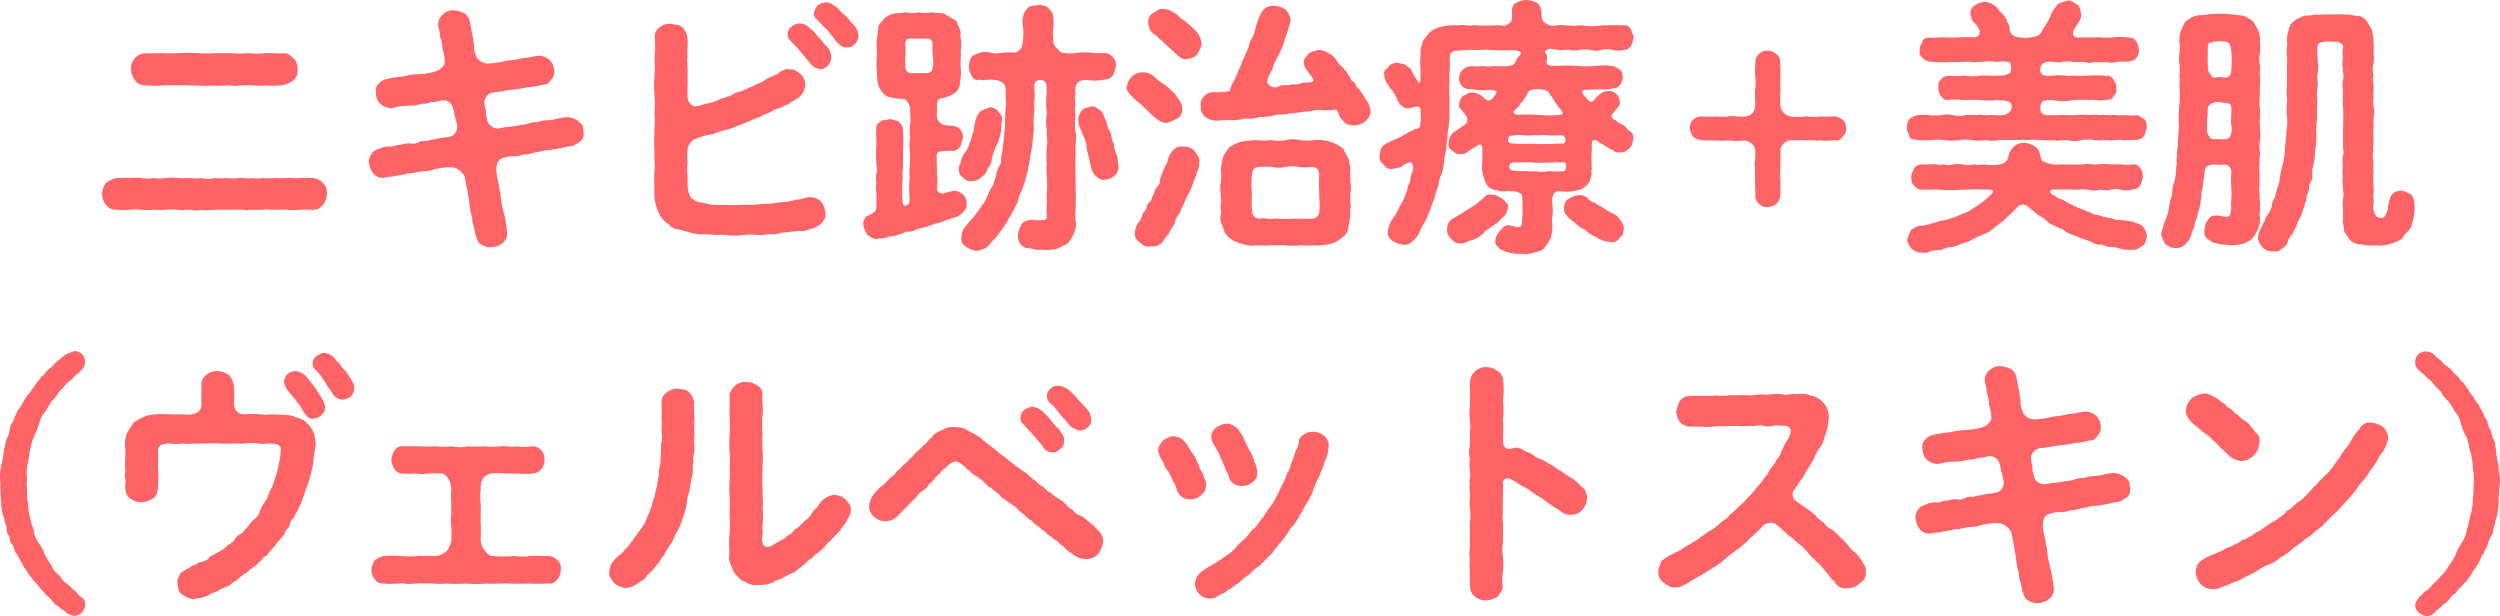 <svg xmlns="http://www.w3.org/2000/svg" width="224.819" height="55.412" viewBox="0 0 224.819 55.412">
  <path id="パス_25420" data-name="パス 25420" d="M-99.312-13.008a6.632,6.632,0,0,0,1.536.024c.576-.024,1.128-.024,1.536,0,.6-.048.912.048,1.536,0a8.155,8.155,0,0,0,1.536,0c.5.1,1.128-.048,1.536,0,.384.12,1.008-.072,1.536,0,.48-.048,1.056.1,1.536,0A8.559,8.559,0,0,0-87-13.008a2.474,2.474,0,0,0,.96-.432,1.083,1.083,0,0,0,.36-1.008,1.235,1.235,0,0,0-.36-.984c-.336-.312-.552-.48-.96-.432-.6.024-1.008-.048-1.56-.024a6.554,6.554,0,0,1-1.536,0,6.532,6.532,0,0,1-1.536,0c-.456,0-1.128.024-1.536,0a8.205,8.205,0,0,1-1.536,0,10.923,10.923,0,0,0-1.536,0c-.552,0-1.056.048-1.536,0-.624.024-1.056,0-1.536.024a1.3,1.3,0,0,0-.984.432,1.51,1.51,0,0,0-.36.984,1.881,1.881,0,0,0,.36,1.008A1.089,1.089,0,0,0-99.312-13.008ZM-83.04-3.24a1.19,1.19,0,0,0-.36-.984,1.371,1.371,0,0,0-.96-.432c-.48,0-.72-.024-1.128,0-.384.072-.7-.048-1.1,0a8.107,8.107,0,0,1-1.08,0,5.655,5.655,0,0,1-1.1,0,3.248,3.248,0,0,1-1.08,0c-.336.12-.7-.072-1.1,0a4.249,4.249,0,0,1-1.1,0,5.561,5.561,0,0,1-1.1,0,1.917,1.917,0,0,1-1.1,0,4.249,4.249,0,0,1-1.1,0,8.1,8.1,0,0,1-1.08,0,4.232,4.232,0,0,0-1.1,0,3.386,3.386,0,0,1-1.1,0,2.726,2.726,0,0,1-1.08,0,5.656,5.656,0,0,0-1.1,0c-.456-.048-.744.024-1.1,0a2.21,2.21,0,0,0-.984.432,1.823,1.823,0,0,0-.36.984,1.622,1.622,0,0,0,.36,1.008,1.1,1.1,0,0,0,.96.432,8.843,8.843,0,0,0,1.128,0,4.249,4.249,0,0,1,1.1,0,5.36,5.36,0,0,0,1.08,0,8.471,8.471,0,0,0,1.1,0,4.246,4.246,0,0,1,1.1,0c.36.1.6-.048,1.08,0a2.45,2.45,0,0,0,1.1,0,3.407,3.407,0,0,0,1.1,0c.288,0,.744-.024,1.1,0a8.471,8.471,0,0,1,1.1,0c.312-.048.648.072,1.1,0,.264.024.744,0,1.08,0,.264-.1.72.048,1.1,0a8.107,8.107,0,0,1,1.08,0,5.6,5.6,0,0,0,1.1,0,8.825,8.825,0,0,1,1.128,0,1.085,1.085,0,0,0,.96-.432A1.463,1.463,0,0,0-83.04-3.24Zm21.6-6.888a4.844,4.844,0,0,0-.912.144c-.36.1-.648.1-.888.144a1.985,1.985,0,0,0-.864.168,1.828,1.828,0,0,0-.888.144,4.815,4.815,0,0,1-.888.144,8.046,8.046,0,0,1-.864.144,2.7,2.7,0,0,0-.768.12,1,1,0,0,1-1.08-.648c-.048-.432-.192-.456-.12-.816a6.578,6.578,0,0,1-.168-.888.987.987,0,0,1,.84-.888c.624-.048,1.248-.216,1.68-.24a12.507,12.507,0,0,0,1.368-.216,7.047,7.047,0,0,0,1.392-.24c.336,0,.456-.072.72-.408.192-.288.312-.36.288-.792a1.416,1.416,0,0,0-.432-1.032,1.483,1.483,0,0,0-1.056-.36,13.954,13.954,0,0,1-1.392.216,6.76,6.76,0,0,1-1.368.216,7.952,7.952,0,0,1-1.656.264,1.177,1.177,0,0,1-1.1-.624,2.654,2.654,0,0,1-.216-1.128c-.048-.216-.072-.6-.168-.984-.048-.24-.144-.744-.192-1.008a1.188,1.188,0,0,0-.48-.768,2.412,2.412,0,0,0-.888-.264,1.271,1.271,0,0,0-1.08.384,1.1,1.1,0,0,0-.384,1.056,4.613,4.613,0,0,1,.168,1.008,2.361,2.361,0,0,1,.192,1.008,4.019,4.019,0,0,1,.216,1.128c.048.336-.36.768-.864.912a6.006,6.006,0,0,1-1.608.24,8.261,8.261,0,0,0-1.344.216,7.771,7.771,0,0,0-1.368.216,1.173,1.173,0,0,0-.744.408.835.835,0,0,0-.264.816,1.418,1.418,0,0,0,.408,1.032,1.545,1.545,0,0,0,1.032.36,6.266,6.266,0,0,1,1.368-.216,4.012,4.012,0,0,0,1.368-.192.978.978,0,0,0,.7-.12,3.88,3.88,0,0,0,.96-.144.894.894,0,0,1,1.056.552c.192.528.12.7.24.936.024.216.12.408.168.768a.964.964,0,0,1-.528.96c-.48.12-.912.12-1.08.168a8.593,8.593,0,0,1-.888.168c-.264.144-.552,0-.888.144a1.1,1.1,0,0,1-.888.144,3.094,3.094,0,0,0-.864.144c-.312-.048-.672.216-.888.144a1.812,1.812,0,0,0-.912.168c-.336.1-.672.288-.72.432a1.331,1.331,0,0,0-.288.792,1.917,1.917,0,0,0,.408,1.032,1.054,1.054,0,0,0,1.056.36c.24-.1.528-.024.912-.144.192-.024.6-.1.888-.144.192-.144.552-.048.864-.144a5.7,5.7,0,0,1,.888-.144,2.439,2.439,0,0,0,.888-.168A11.472,11.472,0,0,1-72.1-5.64c.192.072.48-.072.912.24a1.449,1.449,0,0,1,.576.7,10.624,10.624,0,0,0,.216,1.128,3.8,3.8,0,0,0,.144.84,6.681,6.681,0,0,0,.288,1.608,2.069,2.069,0,0,0,.144.816c.072.312.144.672.168.816.168.312.144.624.48.792a1.337,1.337,0,0,0,.888.264,1.589,1.589,0,0,0,1.08-.408A1.071,1.071,0,0,0-66.84.1a15.017,15.017,0,0,0-.288-1.656,7.552,7.552,0,0,1-.288-1.608c0-.264-.168-.48-.144-.864a5.893,5.893,0,0,1-.216-1.128c-.048-.336-.048-1.08.5-1.272a3.086,3.086,0,0,1,.984-.192,1.729,1.729,0,0,0,.888-.144,2.328,2.328,0,0,0,.864-.144c.24-.048.6-.12.888-.168.312-.144.648-.048.888-.144a8.593,8.593,0,0,0,.888-.144,4.4,4.4,0,0,1,.912-.168,3.333,3.333,0,0,0,.744-.432.831.831,0,0,0,.264-.792c-.024-.384-.048-.672-.336-.888A1.645,1.645,0,0,0-61.44-10.128ZM-35.232-17.4a1.468,1.468,0,0,0-.432-1.032c-.264-.216-.48-.6-.72-.792a4.6,4.6,0,0,1-.768-.768c-.336-.192-.624-.5-1.008-.456-.216.048-.552.072-.72.264a1.465,1.465,0,0,0-.336.672.581.581,0,0,0,.264.6,11.143,11.143,0,0,0,.912.936c.168.144.264.408.384.5.264.24.264.432.5.6.24.264.6.576.912.456.264.072.48-.1.7-.288A1.08,1.08,0,0,0-35.232-17.4Zm-3.552.12c-.216-.192-.36-.552-.768-.792a1.249,1.249,0,0,0-.984-.48,1.153,1.153,0,0,0-.72.288.876.876,0,0,0-.336.672.743.743,0,0,0,.288.624c.312.36.576.576.864.96.264.264.576.72.816.96a1.325,1.325,0,0,0,.936.6.886.886,0,0,0,.7-.312,1.179,1.179,0,0,0,.312-.7,1.514,1.514,0,0,0-.408-1.032C-38.328-16.7-38.544-17.064-38.784-17.28ZM-39.96-2.88c-.24.048-.624.216-.792.144a5.316,5.316,0,0,1-1.56.264,7.671,7.671,0,0,1-1.56.144,8.56,8.56,0,0,1-1.584.072,12.058,12.058,0,0,1-1.584.024c-.36-.024-.792.024-1.368-.024-.36-.048-.84-.192-1.32-.264-.36-.192-.576-.336-.648-.5a2.523,2.523,0,0,1-.216-.888c0-.384-.024-.792,0-1.032a2.977,2.977,0,0,1,0-1.032,7.865,7.865,0,0,1,0-1.32,1.182,1.182,0,0,1,.768-.912,7.045,7.045,0,0,1,1.416-.384c.24-.048.648-.24,1.08-.36a4.586,4.586,0,0,0,1.1-.36c.408-.12.72-.288,1.08-.408a6.941,6.941,0,0,1,1.056-.432c.36-.24.768-.312,1.176-.576.264-.192.744-.216.936-.384.12-.12.456-.1.6-.312.216-.144.456-.264.648-.384a1.589,1.589,0,0,0,.72-1.224,1.369,1.369,0,0,0-.432-.984c-.384-.288-.576-.456-1.008-.408-.24-.1-.528.048-.864.24-.264.264-.576.288-.864.48-.312.072-.552.36-.888.48-.36.1-.672.36-.912.408-.408.168-.6.288-.936.408-.408.024-.648.312-.936.384-.336.12-.768.24-.96.336a3.222,3.222,0,0,1-.96.312c-.216.048-.528.168-1.032.264-.336.072-.84-.336-.792-.936,0-.312-.024-.84,0-1.08s-.024-.48,0-.864c.048-.48-.1-1.032,0-1.632-.072-.552.072-1.152-.024-1.68a1.511,1.511,0,0,0-.456-.912c-.264-.264-.552-.192-1.008-.312a1.4,1.4,0,0,0-1.008.312.992.992,0,0,0-.456.912,8.594,8.594,0,0,1-.024,1.752,10.072,10.072,0,0,1,0,1.7,10.385,10.385,0,0,0,0,1.728,10.314,10.314,0,0,1,0,1.728c.072.672-.024,1.176,0,1.728a13.814,13.814,0,0,0,0,1.728c-.024.648.072,1.1,0,1.7a13.831,13.831,0,0,0,0,1.728,3.625,3.625,0,0,0,.12,1.248,3.407,3.407,0,0,0,.5,1.152,2.379,2.379,0,0,0,.7.648,1.208,1.208,0,0,0,.864.432c.312.072.7.192,1.056.288a4.141,4.141,0,0,0,1.176.144A6.855,6.855,0,0,1-47.976.48,3.265,3.265,0,0,1-46.9.5,6.806,6.806,0,0,0-45.7.48,4.741,4.741,0,0,1-44.52.456a3.8,3.8,0,0,0,1.2-.072,2.9,2.9,0,0,0,1.176-.12c.36-.024,1.08-.12,1.608-.168a1.318,1.318,0,0,0,.864-.144,1.542,1.542,0,0,0,.72-.264c.288-.168.5-.312.552-.48a.867.867,0,0,0,.192-.72,1.846,1.846,0,0,0-.432-1.08A1.423,1.423,0,0,0-39.96-2.88ZM-15.7-8.808a5,5,0,0,1,0-1.584,1.409,1.409,0,0,1,0-.84,2.444,2.444,0,0,1,0-1.1,1.08,1.08,0,0,1,.12-.816c.168-.288.672-.336.816-.336a4.818,4.818,0,0,0,1.68-.024.921.921,0,0,0,.744-.384,4.631,4.631,0,0,0,.264-.816,1.025,1.025,0,0,0-.264-.816,1.184,1.184,0,0,0-.744-.384,4.907,4.907,0,0,1-1.2-.024,6.416,6.416,0,0,0-1.176,0,3.438,3.438,0,0,1-1.416,0c-.216.048-.288-.264-.552-.408-.24-.312-.336-.552-.264-.768a3.087,3.087,0,0,1,0-1.152,4.738,4.738,0,0,0-.024-.888c.048-.288-.264-.576-.432-.816a1.718,1.718,0,0,0-.912-.264c-.336.1-.792.048-.912.264a1.294,1.294,0,0,0-.456.816,2.191,2.191,0,0,0,0,.888,6.144,6.144,0,0,1,0,1.152c-.024.888-.456,1.08-.7,1.176a9.9,9.9,0,0,0-1.2,0,1.7,1.7,0,0,1-.984,0,2.367,2.367,0,0,0-1.008,0c-.312.144-.648.216-.744.408-.168.168-.168.48-.24.816a1.486,1.486,0,0,0,.24.816.564.564,0,0,0,.744.384c.36.144.72-.072,1.344.024.6.1.984.264.984.96,0,.72.048,1.3,0,1.632a14.5,14.5,0,0,0-.048,1.776c-.144.36-.024.6-.1.888,0,.36-.168.7-.1.864-.024.216-.12.624-.168.888a1.026,1.026,0,0,1-.216.84,2.827,2.827,0,0,0-.24.864c-.192.336-.144.624-.312.816a5.823,5.823,0,0,0-.48.984,3.849,3.849,0,0,1-.552.912c-.168.288-.408.528-.624.864a9.117,9.117,0,0,0-.7.816A1.342,1.342,0,0,0-25.968.672a.8.8,0,0,0,.432.864,2.133,2.133,0,0,0,.912.36,1.84,1.84,0,0,0,1.152-.528A5.476,5.476,0,0,1-22.92.744c.216-.24.312-.432.5-.648a4.762,4.762,0,0,0,.456-.672c.216-.216.192-.5.432-.7.1-.264.336-.528.36-.744a2.347,2.347,0,0,0,.336-.744,1.821,1.821,0,0,1,.288-.744c.072-.192.144-.432.264-.768.1-.264.1-.432.216-.816.144-.312.024-.456.192-.792a12.486,12.486,0,0,1,.264-1.608c.048-.528.1-1.1.168-1.656a5.316,5.316,0,0,1,.048-1.608c-.12-.528.072-.84,0-1.728.024-.312-.1-.672.1-.816.144-.264.792-.216.84.024.216.12.1.7.168.888a6.822,6.822,0,0,0,0,1.872,4.7,4.7,0,0,0,0,1.536c-.048.48.1.936,0,1.536a8.138,8.138,0,0,0,0,1.536c-.072.408.024.936,0,1.536.072.576-.048,1.1,0,1.536.024.552-.072.936,0,1.512.024.432-.1.432-.432.456A4.167,4.167,0,0,1-19.8-.912c-.456.12-.672.24-.792.48a2.155,2.155,0,0,0-.288.888,1.079,1.079,0,0,0,.72,1.176A3.068,3.068,0,0,1-19.3,1.8a4.642,4.642,0,0,1,.864.024,6.12,6.12,0,0,0,1.056-.12,8.88,8.88,0,0,0,.96-.48,2.846,2.846,0,0,0,.576-.96A1.862,1.862,0,0,0-15.7-.84c-.1-.576.048-1.152,0-1.584.048-.456,0-1.1,0-1.584.024-.456-.048-1.128,0-1.608-.072-.48.024-1.1,0-1.584C-15.744-7.632-15.6-8.352-15.7-8.808Zm-9.816,6.48a.954.954,0,0,0-.312-.84,1.577,1.577,0,0,0-.792-.36c-.264.072-.432.12-1.008.264a.5.5,0,0,1-.552-.552,3.526,3.526,0,0,0,0-1.248c.048-.36-.048-.792,0-1.3-.024-.168-.072-.552.216-.672A6.537,6.537,0,0,1-26.88-7.1c.408.048.552-.1.816-.384.048-.24.144-.408.216-.744A.915.915,0,0,0-26.064-9c-.072-.144-.312-.312-.816-.36-.6-.024-.864-.1-.984-.24-.36-.288-.312-.624-.312-.984.024-.984-.048-1.248.6-1.272a3.236,3.236,0,0,0,.984-.432,1.037,1.037,0,0,0,.48-.912,5.516,5.516,0,0,0,.1-1.008,7.459,7.459,0,0,1,0-1.464c-.072-.384.1-1.08,0-1.464-.12-.24.048-.648-.1-.912-.192-.312-.192-.672-.432-.816-.336-.192-.648-.36-.984-.576-.288-.072-.888-.048-1.152-.12a2.55,2.55,0,0,1-1.128,0,2.15,2.15,0,0,1-1.1,0c-.384.048-.6.072-1.056.1a1.976,1.976,0,0,0-.96.48c-.24.288-.552.6-.528.84-.048.432-.072.6-.12.984-.072.552.024.984,0,1.488a7.432,7.432,0,0,0,0,1.464,5.5,5.5,0,0,0,.072.936,1.907,1.907,0,0,0,.408.888,1.212,1.212,0,0,0,.888.5,4.3,4.3,0,0,0,1.128.1,1.522,1.522,0,0,1,.5.84c-.024.672.072,1.008,0,1.464a4.019,4.019,0,0,0,0,1.2,3.308,3.308,0,0,0-.024,1.2,10,10,0,0,1,0,1.2,5.1,5.1,0,0,0-.024,1.2,10.694,10.694,0,0,0-.024,1.536c0,.312.072.72-.12.864-.24.1-.384.312-.5-.264-.048-.5-.024-1.1-.024-1.7.1-.216-.048-.888.072-1.3-.024-.5.024-1.2,0-1.728a8.786,8.786,0,0,0-.024-1.776c-.024-.36-.144-.432-.384-.7a4.859,4.859,0,0,0-.792-.216c-.264.1-.48.024-.816.216-.336.264-.408.312-.384.7-.048.648.048,1.272-.024,1.9a11.771,11.771,0,0,0,.1,1.848,2.219,2.219,0,0,0-.072,1.08,3.542,3.542,0,0,0,0,1.008,11.89,11.89,0,0,1-.024,1.32c-.072.384-.576.5-.912.72a.971.971,0,0,0-.24.72,2.557,2.557,0,0,0,.384.936c.336.168.456.408.96.312A2.854,2.854,0,0,0-32.5.624c.288-.072.72-.048.864-.216.36,0,.5-.264.936-.24.336.024.576-.216.936-.264.144-.1.384-.048.84-.24a6.8,6.8,0,0,1,1.1-.336,7.921,7.921,0,0,1,1.152-.408,1.439,1.439,0,0,0,.744-.408C-25.584-1.776-25.44-2.064-25.512-2.328ZM-28.56-14.544c-.048.312-.192.408-.5.456-.384-.024-1.08.024-1.464,0-.264,0-.432-.192-.5-.48.048-.24-.048-.72,0-1.08a5.6,5.6,0,0,0,0-1.1c.072-.408.216-.432.5-.456a14.389,14.389,0,0,0,1.44,0c.432.024.456.168.528.456a5.656,5.656,0,0,0,0,1.1A2.837,2.837,0,0,1-28.56-14.544Zm16.632,7.992a3.052,3.052,0,0,1-.336-1.2c-.24-.312-.168-.888-.408-1.2-.216-.336-.216-.768-.336-.936-.144-.24-.192-.672-.48-.84-.312-.216-.456-.408-.84-.36-.24.1-.624.12-.792.336A1.387,1.387,0,0,0-15.432-9.6c0,.312.288.7.384,1.08a2.5,2.5,0,0,1,.336,1.152,12.072,12.072,0,0,0,.288,1.176,3.3,3.3,0,0,0,.336,1.128c.216.264.624.672,1.008.552a1.356,1.356,0,0,0,.84-.312,1.118,1.118,0,0,0,.408-.792A4.732,4.732,0,0,1-11.928-6.552Zm-14.064.36c-.072.288-.288.6-.192.744a.709.709,0,0,0,.36.744c.288.312.48.384.768.312a1.118,1.118,0,0,0,.864-.336,1.114,1.114,0,0,0,.552-.744,1.483,1.483,0,0,0,.408-.936,5.47,5.47,0,0,1,.48-1.3,5.065,5.065,0,0,0,.36-1.272,5.373,5.373,0,0,1,.1-1.032c-.048-.384-.264-.408-.408-.72-.312-.192-.6-.36-.792-.264-.192.12-.528.192-.744.312a1.819,1.819,0,0,0-.5,1.1c-.12.192-.048.6-.216.888-.144.384-.1.672-.288.864,0,.288-.288.672-.336.816A1.392,1.392,0,0,0-25.992-6.192Zm36.6-5.232a4.176,4.176,0,0,1-.408-.648,4.858,4.858,0,0,1-.408-.6c-.24-.072-.24-.336-.432-.6a.65.65,0,0,1-.408-.528c-.216-.072-.216-.48-.456-.552-.072-.24-.456-.408-.552-.648-.168-.168-.408-.648-.744-.792a2.021,2.021,0,0,0-1.008-.384,2.575,2.575,0,0,0-.912.312c-.216.264-.552.576-.432.84-.048.336.264.672.552,1.1.24.288.408.552.144.624-.36.144-.864,0-1.056.144-.288.168-.672.024-.936.12-.384.1-.6-.048-.936.12a.8.8,0,0,1-.936-.1c-.432-.384.264-1.2.336-1.512.168-.672.744-1.44.816-1.824.216-.384.24-.768.456-1.272a12.706,12.706,0,0,0,.36-1.248,1.848,1.848,0,0,0-.48-.936,1.875,1.875,0,0,0-1.008-.336,1.314,1.314,0,0,0-.96.336,3.311,3.311,0,0,0-.48.936,5.442,5.442,0,0,0-.264.816,2.583,2.583,0,0,1-.288.816,1.936,1.936,0,0,0-.312.816c-.12.288-.264.552-.336.792a3.832,3.832,0,0,0-.336.816,5.238,5.238,0,0,0-.36.792,6.2,6.2,0,0,1-.384.792,2.687,2.687,0,0,0-.264.744,4.821,4.821,0,0,1-1.536.1A1.08,1.08,0,0,0-4.152-12a.92.92,0,0,0-.288.864,1.119,1.119,0,0,0,.36.96,1.83,1.83,0,0,0,.936.36c.384.024.96-.1,1.368-.048a4.451,4.451,0,0,0,1.32-.144,2.993,2.993,0,0,0,1.32-.144,4.844,4.844,0,0,0,1.32-.144c.312-.12.96-.024,1.344-.168A12.53,12.53,0,0,0,4.9-10.632c.408.072.816-.192,1.392-.144a4.908,4.908,0,0,0,1.44-.048c.264.312.24.744.6.96.12.36.624.456,1.008.48a1.528,1.528,0,0,0,1.008-.384,1.136,1.136,0,0,0,.48-.936A6.775,6.775,0,0,0,10.608-11.424Zm-19.776-7.2a1.23,1.23,0,0,0,.7,1.128,3.557,3.557,0,0,0,.624.576c.168.216.5.456.888.84.36.288.744.84,1.272.72a1.353,1.353,0,0,0,.912-.408,3.123,3.123,0,0,0,.408-.912,1.959,1.959,0,0,0-.576-1.248,7.573,7.573,0,0,0-1.032-.912c-.336-.168-.48-.456-.816-.648a1.724,1.724,0,0,0-1.008-.36c-.336-.1-.624.192-.936.36A.874.874,0,0,0-9.168-18.624Zm-.24,7.728a8.4,8.4,0,0,0,.936.888,1.773,1.773,0,0,0,.96.408,8.666,8.666,0,0,0,.96-.408.945.945,0,0,0,.432-.912c0-.552-.336-.768-.624-1.272-.1-.144-.408-.336-.552-.528a5.4,5.4,0,0,0-.5-.408,3.846,3.846,0,0,1-.864-.672A1.549,1.549,0,0,0-9.7-14.16a1.36,1.36,0,0,0-.936.384,1.514,1.514,0,0,0-.456.888c-.12.36.264.672.72,1.152C-10.008-11.424-9.648-11.136-9.408-10.9ZM9-4.32c.048-.312-.048-.744,0-.96.1-.384-.144-.648-.12-1.032-.168-.312-.336-.6-.48-.936A3.132,3.132,0,0,0,7.176-7.92a3.661,3.661,0,0,0-1.392-.144,4.687,4.687,0,0,1-1.3,0,2.925,2.925,0,0,0-1.3,0,3.354,3.354,0,0,1-1.3,0,5.8,5.8,0,0,1-1.3,0,10.368,10.368,0,0,0-1.3.12,3.16,3.16,0,0,0-1.176.552,4.014,4.014,0,0,0-.6.984c0,.336-.168.7-.144,1.128a4.279,4.279,0,0,1,0,.96,1.95,1.95,0,0,0,0,.984c-.072.216.072.648,0,.96-.072.432.072.768,0,.984A1.35,1.35,0,0,0-2.5-.36c.144.336.144.672.48.936a2.357,2.357,0,0,0,1.224.672A2.909,2.909,0,0,0,.6,1.392a7.716,7.716,0,0,0,1.3,0c.432.024.768-.024,1.3,0a4.644,4.644,0,0,0,1.3,0,7.716,7.716,0,0,0,1.3,0,4.024,4.024,0,0,0,1.3-.12c.5-.024.72-.264,1.176-.576a1.361,1.361,0,0,0,.576-.96c0-.24.144-.816.168-1.128-.12-.216.1-.7,0-.96a4.49,4.49,0,0,1,0-.984A2.262,2.262,0,0,0,9-4.32ZM-6.048-7.464a.756.756,0,0,0-.768.216A1.558,1.558,0,0,0-7.3-6.6c-.12.216-.12.6-.288.768a7.958,7.958,0,0,0-.528,1.344c0,.36-.1.408-.288.672a1.433,1.433,0,0,0-.288.672c-.216.264-.144.5-.336.648-.216.12-.264.384-.336.648-.216.288-.36.456-.36.624-.144.288-.144.456-.384.624a2.423,2.423,0,0,0-.264.84.854.854,0,0,0,.456.888.942.942,0,0,0,.984.36A1.139,1.139,0,0,0-7.872,1.08a5.889,5.889,0,0,1,.528-.7,6.354,6.354,0,0,1,.552-.936,1.976,1.976,0,0,1,.456-.96,5.238,5.238,0,0,1,.36-.792,6.165,6.165,0,0,1,.36-.792,5.314,5.314,0,0,0,.48-1.1,10.664,10.664,0,0,0,.408-1.152c.192-.384.1-.528.168-.84.024-.264-.264-.648-.48-.936A1.165,1.165,0,0,0-6.048-7.464ZM6.216-1.7a.668.668,0,0,1-.7.7c-.408.024-.7,0-1.152,0-.408-.024-.888.048-1.176,0-.408.072-.768-.048-1.176,0-.384.072-.672-.1-1.152,0-.432,0-.624-.264-.7-.672a12.7,12.7,0,0,1,0-1.656,6.372,6.372,0,0,1,0-1.656c.072-.552.264-.648.72-.672a8.843,8.843,0,0,1,1.128,0,2.417,2.417,0,0,0,1.176,0,3.222,3.222,0,0,1,1.176,0,3.549,3.549,0,0,0,1.128,0c.576.024.648.24.72.672a12.685,12.685,0,0,0,0,1.656C6.192-2.712,6.288-2.28,6.216-1.7ZM34.128-8.856c-.264-.216-.408-.5-.648-.6a1.626,1.626,0,0,1-.6-.384c-.408-.144-.528-.408-.168-.744.168-.288.576-.528.528-.888a1.052,1.052,0,0,0-.384-.792.808.808,0,0,0-.768-.192c-.336-.024-.72.312-1.1.7-.312.456-.528.216-1.032-.408-.1-.144-.144-.264-.048-.336.1-.1.336-.12.792-.1a7.324,7.324,0,0,1,1.032-.024,3.039,3.039,0,0,0,.936-.12c.48.024.744-.384.84-.936-.048-.336,0-.432-.24-.7a2.191,2.191,0,0,0-.648-.336,5.944,5.944,0,0,0-1.608-.024,6.779,6.779,0,0,1-1.56,0,15.235,15.235,0,0,0-1.824,0c-.888.024-1.08-.144-.96-.5.192-.7-.456-.624.024-.936.168-.192.6-.048,1.008,0,.264.12.528-.072.96,0a2.669,2.669,0,0,0,.984,0,2.711,2.711,0,0,1,.984,0,1.627,1.627,0,0,0,.96,0,1.715,1.715,0,0,1,.984,0,2.047,2.047,0,0,0,1.008,0,.837.837,0,0,0,.672-.36,7.182,7.182,0,0,0,.24-.768c0-.168-.192-.432-.24-.72-.216-.264-.312-.408-.672-.36-.672-.048-1.224,0-1.9,0a5.945,5.945,0,0,1-1.848,0c-.384-.024-.7.12-.984,0-.288.048-.792-.072-1.3,0a1.192,1.192,0,0,1-1.08-.264c-.288-.192-.264-.5-.288-.864-.024-.48-.192-.816-.432-.912a2.067,2.067,0,0,0-.888-.24,1.681,1.681,0,0,0-.888.24c-.336.072-.456.456-.432.912.024.336.024.792-.192.912-.264.168-.48.336-.7.216-.7-.024-1.2.048-1.512,0-.432.072-.792-.048-1.2,0-.408.072-.72-.1-1.224,0a4.746,4.746,0,0,0-1.392.1,2.439,2.439,0,0,0-1.248.6c-.264.36-.6.672-.6.984a2.23,2.23,0,0,0-.144,1.128c-.12.408.048,1.3-.024,1.8a1.245,1.245,0,0,1-.024.456c-.024.1-.072.12-.12.1a.336.336,0,0,1-.1-.168,4.327,4.327,0,0,1-.5-.816c-.072-.264-.264-.384-.528-.576s-.384-.12-.744-.24a.99.99,0,0,0-.816.312c-.24.288-.528.408-.408.792-.024.336.12.576.5,1.152a3.055,3.055,0,0,1,.7,1.176c.264.408.528.744,1.152.648.576-.216.96-.192.888.192a4.367,4.367,0,0,1-.048,1.488c-.144.192-.384.144-.552.264-.12.1-.456.144-.648.36-.288.1-.6.336-.744.384a5.682,5.682,0,0,0-.864.408,1.092,1.092,0,0,0-.792,1.128.732.732,0,0,0,.36.84.727.727,0,0,0,.84.384c.12-.024.5-.1.672-.144a2.263,2.263,0,0,1,.792-.432c.12-.048.216.024.264.168a1.016,1.016,0,0,1,.048.6,1.968,1.968,0,0,0-.24.864c.024.168-.24.408-.24.72a5.9,5.9,0,0,1-.552,1.344,5.415,5.415,0,0,0-.336.624,2.887,2.887,0,0,1-.384.648,2.745,2.745,0,0,0-.5,1.2.858.858,0,0,0,.408.888,2.264,2.264,0,0,0,.912.336.847.847,0,0,0,.84-.264,1.947,1.947,0,0,0,.648-.768,7.1,7.1,0,0,1,.576-1.1c.12-.312.312-.7.48-1.152a7.541,7.541,0,0,1,.336-.912,3.88,3.88,0,0,1,.336-1.056,2.854,2.854,0,0,1,.288-1.08,5.526,5.526,0,0,0,.24-1.128,3.958,3.958,0,0,1,.192-1.1,5.948,5.948,0,0,1,.12-1.1c-.048-.432.12-.84.1-1.128a5.837,5.837,0,0,0,.048-1.128c.048-.288-.024-.816.024-1.1a11.267,11.267,0,0,1,0-1.8c-.072-.48.1-1.3,0-1.776.024-.144.024-.528.12-.624.288-.336.7-.144.96-.264a9.882,9.882,0,0,1,1.464,0,7.706,7.706,0,0,1,1.488,0c.48.024,1.056,0,1.56,0,.912.024,1.008.24.528.672-.216.312-.168.744-.984.768-.672.024-1.08-.024-1.32,0-.456.1-.576-.048-1.008,0-.456.072-.7-.048-1.056.024a1.081,1.081,0,0,0-.888,1.032.9.9,0,0,0,1.08.984,4.373,4.373,0,0,0,1.44.1c.48-.024.72.024.816.12.048.072.024.192-.1.336-.432.6-.624.624-1.056.216a1.525,1.525,0,0,0-1.1-.456c-.192,0-.5.24-.744.312a1.27,1.27,0,0,0-.336.744c-.1.312.216.48.5.888.264.36.288.6.144.84a11.3,11.3,0,0,1-.984.7,1.191,1.191,0,0,0-.6,1.008.623.623,0,0,0,.312.744c.288.192.36.36.744.288a.671.671,0,0,0,.624-.168c.12-.1.384-.24.864-.576.24-.12.5-.24.48.48A15.007,15.007,0,0,1,20.832-5.5a4.45,4.45,0,0,0,.432,1.44,1.157,1.157,0,0,0,.936.5c.408.216.768.024,1.344.1a1.338,1.338,0,0,1,.768.192c.192.144.168.552.168,1.128a8.8,8.8,0,0,1-.072,1.68c-.1.36-.456.216-1.1.048-.552.024-.6.288-.84.48-.192.312-.336.408-.384.72-.12.432,0,.624.24.744.072.24.288.24.576.408a3.961,3.961,0,0,0,1.56.216,2.152,2.152,0,0,0,1.08-.12c.264-.072.744-.1.96-.48a3.127,3.127,0,0,0,.552-.888,3.65,3.65,0,0,0,.12-1.056,2.32,2.32,0,0,1,0-.816,4.24,4.24,0,0,0,0-1.1,1.477,1.477,0,0,1,.12-.936c.288-.336.576-.192.744-.216a3.059,3.059,0,0,0,1.248-.072,1.309,1.309,0,0,0,.888-.432.944.944,0,0,0,.432-.72c.192-.312,0-.48.12-.816a11.048,11.048,0,0,1,0-1.8c-.072-.96.216-.816.552-.672.12.168.312.192.648.432.24.144.336.192.744.408a.637.637,0,0,0,.6.168,1.038,1.038,0,0,0,.84-.384c.216-.192.264-.384.336-.864A.594.594,0,0,0,34.128-8.856ZM23.76-10.728c.144-.168.456-.36.576-.672.264-.216.24-.312.48-.624.144-.312.24-.528.552-.576a2.17,2.17,0,0,1,1.32.1c.168.048.168.264.432.528a6.361,6.361,0,0,0,.72,1.056c.312.36.408.624-.192.6a12.232,12.232,0,0,1-1.9-.024,12.331,12.331,0,0,0-1.632,0C23.76-10.344,23.568-10.536,23.76-10.728Zm-.384,2.28A4.938,4.938,0,0,1,24.72-8.5c.264.048.456-.024,1.056,0a7.7,7.7,0,0,1,1.056,0,8.4,8.4,0,0,0,1.128,0,.375.375,0,0,1,.384.36c.024.192-.048.384-.216.384-.7,0-1.9.1-2.448.024-.48-.024-1.176.048-2.04-.024C23.064-7.752,23.112-8.28,23.376-8.448Zm4.8,3.168a6.071,6.071,0,0,1-1.344,0,2.165,2.165,0,0,1-1.032.024c-.288,0-.744,0-1.08-.024A5.7,5.7,0,0,1,23.5-5.352a.432.432,0,0,1-.216-.384c.024-.192.216-.36.648-.312a14.938,14.938,0,0,1,1.848.024c.912,0,1.512-.048,2.376-.048.192-.024.264.192.264.384S28.32-5.3,28.176-5.28ZM22.8-1.176a1.621,1.621,0,0,0,.384-.816c.048-.312-.24-.576-.48-.768-.168-.12-.672-.456-.864-.36a.678.678,0,0,0-.816.216,5.984,5.984,0,0,1-.552.456c-.12.192-.432.288-.6.432s-.432.24-.672.432c-.36.216-.528.312-.792.48a1.074,1.074,0,0,0-.7,1.08A.991.991,0,0,0,18.1.84a.961.961,0,0,0,.864.384c.24.024.456-.12.912-.288A2.265,2.265,0,0,0,21,.264c.24-.288.648-.432,1.056-.792C22.368-.648,22.416-.912,22.8-1.176Zm8.88-.84c-.288-.192-.552-.216-.648-.408a1.059,1.059,0,0,1-.72-.48c-.312-.12-.456-.288-.84-.192a1.527,1.527,0,0,0-.84.336c-.216.024-.336.336-.432.72.048.264,0,.552.24.72.12.264.528.48.816.744A2.724,2.724,0,0,0,30.12,0a3.076,3.076,0,0,0,1.032.672,2.166,2.166,0,0,0,1.176.408A.726.726,0,0,0,33.216.7c.312-.144.36-.552.384-.912a2.123,2.123,0,0,0-.72-1.1A11.279,11.279,0,0,1,31.68-2.016ZM53.592-9.144a1.128,1.128,0,0,0-.288-.744c-.168-.072-.432-.312-.72-.312a11.189,11.189,0,0,1-1.272,0,4.317,4.317,0,0,1-1.248,0,6.172,6.172,0,0,1-1.512,0,1.125,1.125,0,0,1-.864-.888,10.524,10.524,0,0,1,0-1.512,10.378,10.378,0,0,1,0-1.224c0-.432-.024-.888-.024-1.272a.854.854,0,0,0-.36-.72,1.159,1.159,0,0,0-.768-.288.944.944,0,0,0-.768.288.9.9,0,0,0-.336.72,11.355,11.355,0,0,0-.024,1.272,4.162,4.162,0,0,1,0,1.224c-.048.48.024.84,0,1.512a.933.933,0,0,1-.864.888c-.672.072-1.056-.072-1.512,0a5.215,5.215,0,0,1-1.224,0,7.431,7.431,0,0,1-1.272,0,1.236,1.236,0,0,0-.72.312,1.117,1.117,0,0,0-.288.744,1.39,1.39,0,0,0,.288.744c.216.264.5.24.72.336a7.6,7.6,0,0,0,1.272.024,6.948,6.948,0,0,0,1.224,0,5.132,5.132,0,0,0,1.368,0c.408,0,1.032.408,1.008.888.072.768-.12,1.152,0,1.536a11.189,11.189,0,0,0,0,1.272c-.024.48.024.816.024,1.3a.846.846,0,0,0,.336.72,1.028,1.028,0,0,0,.768.288,1.383,1.383,0,0,0,.768-.288,1.153,1.153,0,0,0,.36-.72c.024-.336,0-.912.024-1.3a7.467,7.467,0,0,1,0-1.272c-.024-.456.024-.744,0-1.536-.048-.456.576-.912.864-.888.744-.024,1.2-.024,1.512,0,.528-.048.72.048,1.248,0a4.6,4.6,0,0,0,1.272-.024c.336.048.456,0,.72-.336C53.5-8.664,53.616-8.736,53.592-9.144ZM80.4-9.96c-.24-.1-.5-.384-.7-.336a5.32,5.32,0,0,1-1.1-.024c-.48.1-.624-.048-1.08,0s-.7-.072-1.08,0a5.36,5.36,0,0,0-1.08,0,4.068,4.068,0,0,0-1.08,0c-.384.024-.648,0-1.08,0-.36-.024-.816.048-1.3,0a.833.833,0,0,1-.768-.216,1.07,1.07,0,0,1,.072-.96c.216-.216.672-.144.984-.168a4.418,4.418,0,0,0,1.8,0,9.912,9.912,0,0,1,1.464,0c.48-.1.912.12,1.488-.024.264,0,.624-.024.7-.336a.774.774,0,0,0,.24-.744c.072-.264-.192-.6-.24-.744-.192-.216-.312-.384-.7-.336a10.591,10.591,0,0,0-1.488-.024,9.815,9.815,0,0,1-1.464,0c-.48.1-.936-.1-1.8,0-.384.072-.96.024-1.056-.192a.674.674,0,0,1,.456-1.008c.5-.144,1.056.1,1.416-.024a2.367,2.367,0,0,1,1.008,0c.312.024.6,0,.984,0a1.5,1.5,0,0,0,.984,0,3.37,3.37,0,0,0,.984,0,1.715,1.715,0,0,0,.984,0,7.5,7.5,0,0,1,1.032-.024c.312-.1.528-.072.7-.336a.958.958,0,0,0,.24-.744,2.054,2.054,0,0,0-.24-.744.741.741,0,0,0-.7-.336,4.392,4.392,0,0,0-1.392-.024,6.234,6.234,0,0,1-1.344-.024c-.408.072-1.344,0-1.872.048-.384-.072-.528-.384-.168-.936s.624-.888.5-1.3c-.072-.288-.1-.624-.408-.792-.336-.192-.528-.384-.84-.288a6.73,6.73,0,0,0-.768.264,3.084,3.084,0,0,0-.624.864,5.5,5.5,0,0,1-.576,1.128c-.312.408-.336.72-.648.864a3.089,3.089,0,0,1-1.656.168c-.624-.024-.912-.456-.888-.768.024-.288-.24-.552-.288-.864a4.268,4.268,0,0,0-.552-.672c-.216-.192-.264-.456-.6-.6a1.449,1.449,0,0,0-.816-.288,1.7,1.7,0,0,0-.864.312.813.813,0,0,0-.408.792,1.871,1.871,0,0,0,.264.7c.24.168.288.312.5.624a.513.513,0,0,1-.336.768,14.138,14.138,0,0,0-1.44,0,11.592,11.592,0,0,1-1.3,0c-.36-.024-.936.048-1.32.024-.216-.024-.624.048-.672.336-.12.312-.264.408-.24.744a.67.67,0,0,0,.24.744,1.044,1.044,0,0,0,.672.336,9.706,9.706,0,0,0,1.872.024c.6.072,1.3-.048,1.848,0,.216.1.576-.048.984,0a3.754,3.754,0,0,1,1.272,0c.624-.072,1.224-.072,1.248.168a1.276,1.276,0,0,1,0,.792,1.4,1.4,0,0,1-.936.264c-.84.048-1.32-.024-1.752,0a3.5,3.5,0,0,1-1.416,0,7.4,7.4,0,0,1-1.464.024.835.835,0,0,0-.672.336c-.264.24-.24.432-.24.744a1.11,1.11,0,0,0,.24.744c.216.264.264.36.672.336a7.639,7.639,0,0,1,1.464.024,13.823,13.823,0,0,1,1.416,0,7.2,7.2,0,0,0,1.44,0c.792.048,1.392-.024,1.368.7a.873.873,0,0,1-.768.648c-.624.072-.936-.048-1.3,0-.36.072-.624-.1-1.08,0a7.753,7.753,0,0,0-1.056,0,2.041,2.041,0,0,1-1.08,0,2.715,2.715,0,0,0-1.08,0,3.117,3.117,0,0,1-1.056,0,4.229,4.229,0,0,0-1.1.024,1.564,1.564,0,0,0-.672.336,1.347,1.347,0,0,0-.24.768c0,.36.168.5.24.744.024.336.36.288.672.36a5.791,5.791,0,0,0,1.272.024,4.17,4.17,0,0,1,1.224,0,4.183,4.183,0,0,0,1.224,0,3.459,3.459,0,0,1,1.224,0,4.112,4.112,0,0,0,1.224,0,3.488,3.488,0,0,0,1.224,0,10.816,10.816,0,0,1,1.248,0,10.357,10.357,0,0,1,1.224,0,5.165,5.165,0,0,1,1.224,0,10.8,10.8,0,0,0,1.248,0c.288.12.816-.048,1.224,0a2.345,2.345,0,0,0,1.224,0,3.492,3.492,0,0,1,1.224,0c.456.072.816-.048,1.224,0,.432.072.768-.072,1.224,0,.36.048.888-.048,1.272-.024a.912.912,0,0,0,.7-.36,6.911,6.911,0,0,0,.24-.744A1.168,1.168,0,0,0,80.4-9.96ZM79.416-.72a11.074,11.074,0,0,0-1.2-.168c-.288.072-.648-.144-.888-.168a4.375,4.375,0,0,1-.888-.216c-.384-.1-.624-.072-.888-.288a8.671,8.671,0,0,1-.84-.336,2.941,2.941,0,0,1-.84-.384c-.264-.024-.624-.336-.816-.432a1.274,1.274,0,0,1-.672-.336c-.432-.168-.456-.312-.432-.456.024-.168.408-.1,1.2-.12a11.926,11.926,0,0,1,1.272.024,3.218,3.218,0,0,1,.96,0,1.716,1.716,0,0,0,.984,0c.432,0,.576.12.984,0a1.61,1.61,0,0,1,.96,0,2.066,2.066,0,0,0,1.008-.024.883.883,0,0,0,.72-.36,6.091,6.091,0,0,0,.24-.768c-.048-.216,0-.552-.24-.768a.674.674,0,0,0-.72-.36,2.727,2.727,0,0,1-1.1-.024,5.176,5.176,0,0,1-1.056,0,4.032,4.032,0,0,0-.96.024c-.264.072-.84-.1-1.2-.024a3.283,3.283,0,0,1-.96.024c-.288.024-.744,0-1.2,0a2.626,2.626,0,0,1-1.488-.264c-.216-.024-.264-.336-.336-.624a.982.982,0,0,0-.456-.72,1.72,1.72,0,0,0-.96-.336,1.221,1.221,0,0,0-.96.384,1.566,1.566,0,0,0-.48.96.93.93,0,0,1-.768.6,3.935,3.935,0,0,1-1.176.024c-.384-.048-.744.072-.96,0-.312-.072-.672.1-.888.024A4.376,4.376,0,0,0,63.312-5.9a1.623,1.623,0,0,1-.96,0c-.336.12-.72-.024-.96,0-.264.024-.672.024-.984.024a.854.854,0,0,0-.72.36c-.072.264-.264.528-.24.768.024.288,0,.576.264.768.12.192.456.432.7.36.552.048,1.152-.048,1.7.024a12.672,12.672,0,0,0,1.656,0c.648,0,1.344-.072,2.088-.024.576-.024.864,0,.912.12.048.072,0,.168-.12.312a9.776,9.776,0,0,1-1.44,1.152c-.288.1-.528.408-.888.5s-.7.336-.96.384c-.432.144-.648.216-.984.312-.432,0-.7.216-1.008.24a3.766,3.766,0,0,1-1.224.24A2.411,2.411,0,0,0,59.4.048a5.274,5.274,0,0,0-.288.768c-.1.24.12.528.288.816a1.535,1.535,0,0,0,.72.408c.288-.048.624.12.912-.048a2.632,2.632,0,0,1,.864-.168c.336.024.576-.216,1.032-.264a2.218,2.218,0,0,0,1.032-.312A3.309,3.309,0,0,0,64.968.864c.24-.144.648-.312.96-.456a2.572,2.572,0,0,0,1.008-.624c.336-.264.7-.5.912-.7a2.616,2.616,0,0,1,.456-.432c.192-.168.528-.552.672-.672a.633.633,0,0,1,.912-.1c.36.264.648.528.936.768a4.446,4.446,0,0,1,.816.552c.144.264.6.36.864.528.24.144.576.168.744.384a2.662,2.662,0,0,0,.792.36c.24.1.6.264.792.336a5.654,5.654,0,0,1,.816.288,1.387,1.387,0,0,0,.84.24c.312-.024.48.24.84.192a3.346,3.346,0,0,1,.84.144,2.214,2.214,0,0,0,.888.12,1.315,1.315,0,0,0,1.08-.288c.36-.168.408-.432.5-.984a1.548,1.548,0,0,0-.384-.84C80.04-.528,79.776-.528,79.416-.72Zm11.376-.456c-.072-.24.072-.552,0-.984.1-.312-.072-.528,0-.96a1.9,1.9,0,0,1,0-.984,3.326,3.326,0,0,1,0-.984,1.937,1.937,0,0,1,0-.984c-.12-.216.1-.7,0-.984a4.279,4.279,0,0,1,0-.96,2.257,2.257,0,0,0,0-.984c.048-.336-.048-.768,0-.984a6.732,6.732,0,0,0,0-.984,3.38,3.38,0,0,1,0-.984c-.024-.264.024-.7,0-.984a3.379,3.379,0,0,0,0-.984c-.024-.36.048-.648,0-.96a2.233,2.233,0,0,1,0-.984,3.352,3.352,0,0,0,0-.984,2.086,2.086,0,0,0-.1-.96c-.144-.312-.288-.576-.456-.864a2.386,2.386,0,0,0-1.032-.6c-.432-.024-.7-.1-1.176-.12a10.666,10.666,0,0,0-1.752,0,6.112,6.112,0,0,1-1.056.1,2.347,2.347,0,0,0-.984.48c-.312.216-.384.648-.552.912a3.18,3.18,0,0,0-.12,1.056,3.352,3.352,0,0,1,0,.984,3.545,3.545,0,0,0,0,1.008,3.325,3.325,0,0,1,0,.984,6.7,6.7,0,0,1,0,.984,8.706,8.706,0,0,1-.024,1.8,15.13,15.13,0,0,0-.024,1.824c-.024.5-.12,1.32-.1,1.776a3.145,3.145,0,0,0-.072.936c-.1.408.048.5-.072.888a5.7,5.7,0,0,1-.144,1.248,3.726,3.726,0,0,0-.216,1.272,4.268,4.268,0,0,0-.288,1.224,5.8,5.8,0,0,1-.384,1.2A8.82,8.82,0,0,0,81.912.432,5.568,5.568,0,0,0,82.3,1.3c.336.168.456.336.888.336a.983.983,0,0,0,.96-.432,1.444,1.444,0,0,0,.528-.984,1.889,1.889,0,0,0,.264-.72c-.024-.144.192-.456.216-.768a5.308,5.308,0,0,0,.336-1.536c.072-.216,0-.6.12-.816a9.977,9.977,0,0,0,.144-1.1c.1-.264,0-.888.336-1.008a1.5,1.5,0,0,1,.936-.12c.432.024.648-.1.96.1a.758.758,0,0,1,.24.648,7.787,7.787,0,0,0,0,1.32,8.1,8.1,0,0,1,0,1.08c-.1.36.1.72-.1,1.32-.1.408-.7.1-1.2.1-.528,0-.624.12-.816.432C85.9-.7,85.848-.24,85.824,0a.774.774,0,0,0,.456.936c.288.312.792.288,1.2.408.264-.024.528.048.792.048a7.406,7.406,0,0,0,.96-.12,2.4,2.4,0,0,0,.84-.456A3.754,3.754,0,0,0,90.648-.1,2.195,2.195,0,0,0,90.792-1.176Zm13.9-1.176a1.177,1.177,0,0,0-.336-.84,2.571,2.571,0,0,0-.84-.336c-.336.072-.552.048-.792.312-.264.264-.288.624-.408,1.128.048.36-.216.6-.216.792-.168.144-.216.384-.84.1-.192-.432-.36-.72-.24-1.1.048-.432-.072-.624,0-.984.072-.24-.048-.5,0-.96a3.178,3.178,0,0,1,0-.96,4.494,4.494,0,0,1,0-.984,1.592,1.592,0,0,1,0-.96c-.12-.264.024-.624,0-.984a4.184,4.184,0,0,1,0-.96c.024-.432-.024-.624,0-.984a1.631,1.631,0,0,0,0-.96,3.352,3.352,0,0,1,0-.984c-.1-.264.072-.576,0-.96a1.93,1.93,0,0,1,0-.984,1.451,1.451,0,0,1,0-.96,4.443,4.443,0,0,0,0-.984,6.407,6.407,0,0,0,0-.96,6.061,6.061,0,0,0-.12-.96c-.024-.24-.312-.576-.432-.864a1.223,1.223,0,0,0-.888-.552c-.36,0-.84-.168-1.056-.12a13.445,13.445,0,0,0-1.392,0c-.528-.048-1.008.072-1.416,0a2.745,2.745,0,0,1-.936.1c-.288.192-.7.264-.864.456a1.279,1.279,0,0,0-.552.912,2.652,2.652,0,0,0-.12,1.032c.048.528-.12.744,0,1.272.024.528-.048.792,0,1.248a11.233,11.233,0,0,0,0,1.272,5.408,5.408,0,0,0,0,1.248c.024.384-.1,1.08-.024,1.488a4.646,4.646,0,0,1-.048,1.512c.024.624-.12,1.008-.12,1.512a7.166,7.166,0,0,1-.216,1.512,9,9,0,0,0-.288,1.488,14.173,14.173,0,0,0-.408,1.44,1.269,1.269,0,0,0-.264.72,2.37,2.37,0,0,1-.288.672,1.188,1.188,0,0,0-.336.7c-.192.12-.192.432-.384.672a2.115,2.115,0,0,0-.24.816,1.323,1.323,0,0,0,.408.864,1.109,1.109,0,0,0,.912.36c.36,0,.6.024.768-.216a1.115,1.115,0,0,0,.576-.576A1.374,1.374,0,0,1,93.7.408c.1-.144.168-.384.384-.72a2.329,2.329,0,0,1,.312-.744,3.637,3.637,0,0,0,.288-.768c.12-.264.144-.576.264-.792a2.066,2.066,0,0,1,.216-.816c.072-.24.024-.552.168-.792a1.217,1.217,0,0,0,.168-.84c-.024-.624.24-1.008.24-1.656.024-.576.144-1.008.144-1.656a6.438,6.438,0,0,1,.072-1.656,8.893,8.893,0,0,1,.024-1.584,3.357,3.357,0,0,1,0-1.2c.072-.408-.048-.744,0-1.2a2.879,2.879,0,0,0,0-1.2c.048-.36-.072-.7,0-1.176,0-.36.144-.384.456-.5a6.506,6.506,0,0,1,1.368,0c.312.1.528.264.48.5a2.579,2.579,0,0,0,0,.96,1.845,1.845,0,0,0,0,.96c-.048.408.1.6,0,.96a2.575,2.575,0,0,0,0,.96,3.29,3.29,0,0,0,0,.984c-.1.264.048.552,0,.96a6.73,6.73,0,0,1,0,.984c.024.384-.048.576,0,.96a6.735,6.735,0,0,0,0,.984c-.048.408.1.552,0,.96a1.943,1.943,0,0,0,0,.984,1.858,1.858,0,0,0,0,.96,1.845,1.845,0,0,0,0,.96c-.048.312.1.552,0,.96a3.309,3.309,0,0,0,0,.984,6.229,6.229,0,0,0,0,.96c-.12.336.1.552.072.84s.216.456.384.768a1.224,1.224,0,0,0,1.176.6,3.551,3.551,0,0,0,1.32.1,2.713,2.713,0,0,0,1.248-.12,3,3,0,0,0,1.152-.528A1.707,1.707,0,0,1,104.16.1a1.429,1.429,0,0,0,.336-.768A3.646,3.646,0,0,0,104.688-2.352Zm-17.52-11.4c-.408.1-.624.1-.768-.144a1.185,1.185,0,0,1-.288-.84c-.024-.72,0-1.272,0-1.632,0-.5.144-.432.552-.552a2.831,2.831,0,0,1,1.008,0c.48.048.432.384.528.672a9.082,9.082,0,0,1,0,2.136C88.056-13.632,87.72-13.656,87.168-13.752Zm.936,5.4c-.288.336-.768.168-.984.216-.24-.048-.792.072-.864-.264-.288-.192-.216-.816-.192-1.032a1.716,1.716,0,0,1,.024-.768c.048-.336-.072-.768.144-1.008a1.221,1.221,0,0,1,.984-.264c.264.072.672.024.912.192.192.264.048.936.1,1.08a2.489,2.489,0,0,0,0,.792A1.589,1.589,0,0,1,88.1-8.352Zm-193.272,41.36c-.312-.24-.336-.432-.576-.576-.288-.216-.384-.408-.576-.528a2.484,2.484,0,0,1-.768-.816,1.713,1.713,0,0,1-.7-.888c-.24-.312-.312-.5-.6-.936a3.965,3.965,0,0,0-.5-1.008,2.341,2.341,0,0,1-.528-1.32,5.948,5.948,0,0,1-.36-1.32c-.144-.384-.072-.912-.216-1.416a13.031,13.031,0,0,0-.048-1.392c.1-.48-.072-.912.048-1.392.024-.48.192-.864.216-1.392a8.532,8.532,0,0,1,.36-1.344,8.4,8.4,0,0,0,.528-1.32,2.135,2.135,0,0,1,.5-.984c.24-.312.312-.552.6-.96a4.3,4.3,0,0,0,.7-.888c.336-.288.552-.648.768-.816a2.652,2.652,0,0,0,.576-.528c.192-.24.408-.24.6-.552a.959.959,0,0,0,.36-.792.953.953,0,0,0-.936-.936c-.36.1-.5.216-.768.288a5.214,5.214,0,0,0-.7.576c-.312.144-.456.5-.648.6a2.131,2.131,0,0,0-.6.624,2.213,2.213,0,0,0-.576.648c-.312.312-.384.576-.552.7-.144.336-.408.5-.5.7-.168.192-.24.432-.456.744-.168.36-.408.456-.432.768-.24.312-.168.456-.336.744-.216.24-.192.408-.288.744a1.709,1.709,0,0,1-.264.768c-.1.312-.144.624-.192.792-.12.624-.12,1.008-.288,1.608a4.586,4.586,0,0,0-.072,1.608,12.2,12.2,0,0,0,.072,1.632,3.8,3.8,0,0,0,.288,1.584c0,.336.216.576.192.792a.977.977,0,0,0,.264.768,1.085,1.085,0,0,0,.288.768c.192.264.12.576.336.744.12.192.312.6.432.768.216.312.168.5.456.72a2.123,2.123,0,0,0,.5.72c.144.312.384.408.552.672a5.443,5.443,0,0,0,.576.648c.168.312.456.408.6.624.24.264.312.48.648.6.264.312.5.312.7.576a1.685,1.685,0,0,0,.768.288,1.046,1.046,0,0,0,.936-.912A.725.725,0,0,0-105.168,33.008Zm24.36-19.44a7.487,7.487,0,0,0-.528-.84,3.8,3.8,0,0,1-.624-.768c-.24-.144-.336-.384-.528-.552a1.265,1.265,0,0,0-.84-.336c-.144-.048-.552.216-.672.312a.788.788,0,0,0-.144,1.128,4.3,4.3,0,0,1,.72.864,3.6,3.6,0,0,1,.432.7,3.017,3.017,0,0,1,.456.648,1.1,1.1,0,0,0,.936.552,1.4,1.4,0,0,0,.72-.288,1.341,1.341,0,0,0,.312-.7A1.046,1.046,0,0,0-80.808,13.568Zm-3.84,3.984c-.312-.216-.408-.48-.672-.5-.168-.144-.456-.12-.768-.312a7.813,7.813,0,0,0-1.632-.12c-.264-.072-.744.048-.984,0a9.891,9.891,0,0,0-1.32-.048c-.5.024-.768.072-1.056-.192a1.044,1.044,0,0,1-.312-.768,9.207,9.207,0,0,0-.024-1.656,1.83,1.83,0,0,0-.456-.912,1.915,1.915,0,0,0-.984-.336,1.358,1.358,0,0,0-1.008.336,1.044,1.044,0,0,0-.456.912c0,.528-.024,1.008,0,1.656a.882.882,0,0,1-.24.72,1.738,1.738,0,0,1-1.08.288c-.552-.048-1.1,0-1.344-.024-.312-.024-.672,0-.864-.024a7.711,7.711,0,0,0-1.32.12,6.228,6.228,0,0,0-1.2.6,10.054,10.054,0,0,0-.648,1.008,2.683,2.683,0,0,0-.168,1.176c.072.7-.024,1.392,0,1.9.048.408-.048.624,0,.96.1.288-.024.528.024.96a1.192,1.192,0,0,0,.456.888,1.791,1.791,0,0,0,1.008.312,2.053,2.053,0,0,0,.984-.312c.384-.24.384-.48.48-.888a11.2,11.2,0,0,0,.024-1.608c-.024-.48,0-.84,0-1.536,0-.24-.048-.48.12-.672.192-.24.7-.264.96-.264a3.4,3.4,0,0,0,1.1,0,4.24,4.24,0,0,0,1.1,0c.36.072.816-.048,1.128,0a8.825,8.825,0,0,1,1.128,0,8.735,8.735,0,0,0,1.128,0c.432-.024.7.048,1.1,0a3.513,3.513,0,0,1,1.128,0,4.067,4.067,0,0,0,1.08,0c.624,0,.984.1,1.056.432a5.864,5.864,0,0,1-.144,1.248,11.561,11.561,0,0,1-.264,1.128c-.144.336-.216.744-.384,1.128a6.818,6.818,0,0,0-.48,1.08,4.673,4.673,0,0,0-.6,1.032,1.28,1.28,0,0,1-.5.744,2.591,2.591,0,0,0-.576.672c-.192.144-.48.576-.624.648a1.367,1.367,0,0,0-.648.624c-.168.216-.408.288-.7.552a2.268,2.268,0,0,1-.744.5c-.312.216-.576.288-.792.456-.144.288-.5.36-.768.432-.336.024-.36.288-.672.288-.264.1-.408.336-.672.384-.264.264-.48.216-.528.5a1,1,0,0,0-.192.72c.048.432.1.864.432,1.008a2,2,0,0,0,1.032.432,3.156,3.156,0,0,1,.648-.12,5.292,5.292,0,0,0,.768-.288c.144-.192.432-.144.7-.312a3.824,3.824,0,0,1,.7-.36,1.527,1.527,0,0,0,.672-.408,5.838,5.838,0,0,0,.648-.456,2.211,2.211,0,0,1,.624-.456,3.769,3.769,0,0,1,.6-.5c.24-.072.456-.432.576-.5.24-.072.24-.408.528-.48.168-.048.264-.384.48-.528.1-.12.336-.36.456-.528.072-.192.264-.264.432-.552a1.267,1.267,0,0,0,.408-.6c.144-.288.312-.312.384-.6a.942.942,0,0,1,.36-.624c.072-.12.144-.336.336-.648a12.516,12.516,0,0,0,.576-1.344c.12-.48.336-.96.48-1.44a9.791,9.791,0,0,0,.36-1.512,10.9,10.9,0,0,1,.24-1.608,8.237,8.237,0,0,0-.144-.96A3.372,3.372,0,0,0-84.648,17.552Zm1.08-2.52c-.192-.264-.408-.72-.576-.888-.216-.288-.384-.5-.7-.888a1.52,1.52,0,0,0-1.008-.552,1.144,1.144,0,0,0-.768.312c-.264.384-.432.648,0,1.344.288.384.6.72.84,1.032a5.781,5.781,0,0,1,.672,1.032c.192.24.5.672.864.552a1.087,1.087,0,0,0,.72-.312,1.016,1.016,0,0,0,.336-.7A2.086,2.086,0,0,0-83.568,15.032ZM-62.28,29.72a1.243,1.243,0,0,0-.792-.384c-.6.024-1.008-.024-1.584,0a6.554,6.554,0,0,1-1.536,0,9.951,9.951,0,0,1-1.9,0c-.288,0-.48-.144-.72-.48a1.443,1.443,0,0,1-.384-.912c-.024-.528.048-.816,0-1.32-.024-.312,0-.576,0-.984-.024-.384.024-.672,0-1.008a4.79,4.79,0,0,1,0-1.32,1.622,1.622,0,0,1,.216-.984,1.4,1.4,0,0,1,.816-.432,8.894,8.894,0,0,1,1.248.024c.48-.048.648.048,1.152,0a5.165,5.165,0,0,0,1.224,0c.432-.024.5-.144.792-.384a1.332,1.332,0,0,0,.288-.864,1.161,1.161,0,0,0-.288-.84.993.993,0,0,0-.792-.36,6.151,6.151,0,0,1-1.488,0c-.408.12-.888-.072-1.416,0a7.459,7.459,0,0,1-1.464,0,9.518,9.518,0,0,1-1.44,0,3.233,3.233,0,0,1-1.44,0,7.218,7.218,0,0,1-1.44,0,14.4,14.4,0,0,1-1.44,0c-.576,0-1.008-.024-1.488,0a.776.776,0,0,0-.792.384,1.86,1.86,0,0,0-.288.816,1.944,1.944,0,0,0,.288.864.874.874,0,0,0,.792.384,8.825,8.825,0,0,0,1.128,0,3.351,3.351,0,0,0,1.1,0,12.1,12.1,0,0,1,1.32,0,.961.961,0,0,1,.5.48,1.819,1.819,0,0,1,.264.912,8.073,8.073,0,0,0,0,1.32c-.024.264,0,.624,0,1.008a2.68,2.68,0,0,0,0,.984,12.088,12.088,0,0,1,0,1.32,2.132,2.132,0,0,1-.384.912,2.071,2.071,0,0,1-.912.48c-.816,0-1.272.024-1.68,0a8.209,8.209,0,0,1-1.536,0,11.616,11.616,0,0,0-1.584,0,2.425,2.425,0,0,0-.792.384,1.617,1.617,0,0,0-.288.864,1.217,1.217,0,0,0,.288.84.887.887,0,0,0,.792.384c.648.1,1.368-.048,1.872,0,.5.12,1.2-.072,1.848,0,.6-.048,1.248.1,1.848,0a11.875,11.875,0,0,0,1.848,0,9.753,9.753,0,0,0,1.872,0c.576.072,1.248-.048,1.848,0,.552.024,1.3.024,1.848,0a16.236,16.236,0,0,0,1.872,0c.216.072.528-.072.792-.384a1.263,1.263,0,0,0,.288-.84A.98.98,0,0,0-62.28,29.72Zm25.872-5.5a1.721,1.721,0,0,0-1.008-.384,1.877,1.877,0,0,0-1.224.672c-.24.288-.264.5-.48.6-.312.312-.456.768-.84.984-.168.12-.264.288-.528.5-.192.264-.5.288-.576.5a1.588,1.588,0,0,1-.6.456c-.168.24-.528.36-.648.456a3.3,3.3,0,0,0-.648.384c-.216.048-.36.24-.744.048a1.129,1.129,0,0,1-.144-1.008c.024-.192-.048-.624,0-.84a9.468,9.468,0,0,0,0-1.656c.072-.456-.024-1.08,0-1.656a13.042,13.042,0,0,1,0-1.68c-.024-.48.072-1.152,0-1.656a12.7,12.7,0,0,1,0-1.656,6.372,6.372,0,0,1,0-1.656c.072-.552-.048-1.056-.024-1.68a.853.853,0,0,0-.456-.936,1.486,1.486,0,0,0-1.008-.312,1.233,1.233,0,0,0-1.008.336c-.24.24-.528.624-.48.912.024.7,0,1.1,0,1.8a10.585,10.585,0,0,1,0,1.752,10.779,10.779,0,0,0,.024,1.752c.048.5-.048,1.3.024,1.776a10.518,10.518,0,0,0-.048,1.776,14.218,14.218,0,0,1,0,1.752,10.658,10.658,0,0,1,0,1.752,10.672,10.672,0,0,0,0,1.752,1.591,1.591,0,0,0,.168,1.176,2.044,2.044,0,0,0,.624,1.008c.168.264.576.384.816.528a1.466,1.466,0,0,0,.96.168,3.135,3.135,0,0,0,1.464-.288c.144-.192.456-.144.744-.336a6.841,6.841,0,0,1,.72-.384,1.676,1.676,0,0,0,.7-.456c.288-.168.456-.36.648-.48a1.625,1.625,0,0,1,.576-.48,1.578,1.578,0,0,1,.528-.456,8.319,8.319,0,0,0,.744-.7c.12-.216.264-.264.48-.5.1-.144.36-.36.5-.528a2.269,2.269,0,0,0,.456-.576,2.983,2.983,0,0,0,.408-.576c.168-.336.432-.7.36-1.008C-35.856,24.776-36.216,24.488-36.408,24.224Zm-13.56-5.9a6.511,6.511,0,0,1,0-1.368,6.581,6.581,0,0,1-.024-1.392,1.717,1.717,0,0,0-.456-.936c-.264-.288-.576-.264-.984-.336a1.57,1.57,0,0,0-1.032.336,1.05,1.05,0,0,0-.48.936,12.5,12.5,0,0,1,0,1.344,8.066,8.066,0,0,1,0,1.32,2.1,2.1,0,0,1-.024.96c-.024.384-.024.768-.024.984-.048.288-.024.648-.072.984a2.773,2.773,0,0,0-.12.96,4.951,4.951,0,0,0-.168.96,6.449,6.449,0,0,0-.216.96c-.216.384-.192.744-.312.936a4.789,4.789,0,0,1-.36.888,2.867,2.867,0,0,1-.552,1.032c-.312.456-.456.576-.672.96-.24.24-.456.7-.744.864-.192.36-.648.6-.84.84a1.6,1.6,0,0,0-.576,1.2c-.12.36.216.72.432,1.032a1.932,1.932,0,0,0,1.032.432,2.224,2.224,0,0,0,1.008-.36c.312-.24.744-.384.912-.792a3.814,3.814,0,0,0,.816-.864c.36-.36.384-.6.72-.96a7.845,7.845,0,0,1,.624-1.032c.24-.312.288-.672.576-1.152a3.914,3.914,0,0,0,.48-1.176,7.417,7.417,0,0,0,.36-1.224,3.643,3.643,0,0,1,.264-1.248c0-.312.12-.72.192-1.272.168-.384,0-.768.144-1.272-.1-.36.12-.864.072-1.272A7.3,7.3,0,0,1-49.968,18.32Zm31.944-2.76a3.808,3.808,0,0,1,.84.936c.12.1.336.432.456.5.24.264.264.336.5.6a1.964,1.964,0,0,0,.888.456,1.037,1.037,0,0,0,.72-.288A.756.756,0,0,0-14.3,17.1a1.508,1.508,0,0,0-.432-1.032c-.288-.336-.6-.624-.744-.816a10.673,10.673,0,0,0-.744-.768,1.708,1.708,0,0,0-1.008-.456.855.855,0,0,0-.72.264.838.838,0,0,0-.336.672A.82.82,0,0,0-18.024,15.56ZM-20.376,17.5c.216.312.6.624.864.96.264.312.648.744.816.96a1.021,1.021,0,0,0,.912.6c.336.024.408-.1.72-.312a.806.806,0,0,0,.312-.7c.1-.36-.216-.744-.408-1.032a6.725,6.725,0,0,1-.72-.792,5.528,5.528,0,0,0-.744-.792,1.539,1.539,0,0,0-.984-.48,1.52,1.52,0,0,0-.72.288.984.984,0,0,0-.336.672A.66.66,0,0,0-20.376,17.5Zm6.936,9.816c-.12-.216-.408-.408-.528-.6a4.839,4.839,0,0,0-.648-.528,2.705,2.705,0,0,0-.672-.5,1.152,1.152,0,0,1-.672-.5,1.664,1.664,0,0,1-.648-.528,2.246,2.246,0,0,0-.672-.5,2.622,2.622,0,0,1-.672-.528c-.264-.072-.408-.264-.648-.5a2.052,2.052,0,0,1-.672-.528,5.468,5.468,0,0,1-.672-.528c-.216-.264-.384-.288-.672-.5-.264-.216-.5-.288-.648-.5a4.1,4.1,0,0,1-.672-.528c-.312-.264-.456-.288-.672-.5a5.717,5.717,0,0,0-.648-.528c-.168-.12-.384-.312-.672-.5a1.883,1.883,0,0,0-.672-.528c-.24-.192-.672-.312-.912-.528a2.165,2.165,0,0,0-1.056-.216,1.58,1.58,0,0,0-1.152.288,1.708,1.708,0,0,0-.984.7c-.312.192-.384.528-.624.6a7.8,7.8,0,0,1-.648.624c-.264.24-.336.432-.624.624a3.947,3.947,0,0,1-.648.624c-.192.264-.528.48-.624.624-.168.312-.384.336-.648.624a4.884,4.884,0,0,1-.624.6,3.239,3.239,0,0,0-.648.648,1.994,1.994,0,0,0-.48,1.152,1.24,1.24,0,0,0,.432.936,1.385,1.385,0,0,0,.984.408,1.436,1.436,0,0,0,1.2-.528c.12-.1.312-.312.552-.552s.288-.312.552-.552c.072-.12.432-.408.552-.552a1.522,1.522,0,0,1,.552-.552c.24-.192.408-.24.528-.552a2.379,2.379,0,0,0,.552-.552,2.844,2.844,0,0,1,.552-.528c.072-.24.336-.288.528-.552a1.479,1.479,0,0,1,.72-.432c.312-.048.576.192.792.36.192.12.288.336.6.5.1.24.336.336.624.48.216.264.432.24.6.5.288.288.408.456.624.5.168.144.336.288.6.5.192.072.336.456.6.5.12.144.312.216.624.48.288.192.48.264.624.5.216.216.48.384.6.5a2.722,2.722,0,0,0,.624.5,2.332,2.332,0,0,0,.6.5,2.416,2.416,0,0,0,.624.48,1.731,1.731,0,0,0,.6.5c.192.24.48.288.624.5.1.168.408.288.6.5.12.216.336.312.6.48a1.846,1.846,0,0,0,1.248.48,1.364,1.364,0,0,0,1.08-.456,2.342,2.342,0,0,0,.456-1.08A1.2,1.2,0,0,0-13.44,27.32ZM-3,19.784a3.66,3.66,0,0,1,.336.7c.12.24.288.648.36.792.1.36.264.552.384.936a1.1,1.1,0,0,0,1.176.816,1.234,1.234,0,0,0,.936-.336.87.87,0,0,0,.432-.864,2.574,2.574,0,0,0-.168-.816c-.144-.24-.216-.7-.432-1.032a7.6,7.6,0,0,1-.5-.984c-.12-.192-.264-.648-.432-.768a1.247,1.247,0,0,0-.528-.576,1.292,1.292,0,0,0-.744-.216,1.874,1.874,0,0,0-.888.36,1.027,1.027,0,0,0-.312,1.32C-3.288,19.28-3.1,19.64-3,19.784Zm9.576-1.3a1.365,1.365,0,0,0-.96-.312,1.49,1.49,0,0,0-.744.192c-.168.12-.48.336-.48.576a2.267,2.267,0,0,1-.312.96c-.12.336-.192.7-.288.888-.144.264-.192.576-.336.912-.216.24-.264.7-.384.864A12.2,12.2,0,0,0,2.52,23.7c-.192.264-.36.768-.624,1.08a7.8,7.8,0,0,0-.7,1.032c-.336.36-.48.648-.768.984-.36.216-.576.672-.84.912-.312.312-.576.5-.888.864a3.53,3.53,0,0,1-.96.792,10.9,10.9,0,0,1-1.032.7,10.1,10.1,0,0,0-1.08.672,1.514,1.514,0,0,0-.6,1.1,1.425,1.425,0,0,0,.384.912,1.27,1.27,0,0,0,.888.408,1.2,1.2,0,0,0,.7-.168,4.1,4.1,0,0,1,.792-.408.821.821,0,0,1,.432-.288,3.78,3.78,0,0,1,.744-.528A4,4,0,0,1-.1,31.016a3.781,3.781,0,0,1,.888-.768,6.942,6.942,0,0,0,.816-.84c.312-.168.456-.528.792-.888.264-.36.576-.648.744-.936.24-.216.36-.672.7-.96a4.373,4.373,0,0,0,.624-.984c.264-.264.312-.648.6-1.032a4.909,4.909,0,0,0,.6-1.176,5.389,5.389,0,0,1,.552-1.248c.1-.336.312-.744.48-1.344a3.4,3.4,0,0,0,.36-1.488A1.078,1.078,0,0,0,6.576,18.488ZM-3.984,23c.1-.264-.1-.48-.192-.84s-.384-.624-.456-1.032c-.192-.264-.288-.744-.552-1.008a6.953,6.953,0,0,1-.48-.792,3.6,3.6,0,0,0-.528-.552,1.824,1.824,0,0,0-.72-.216,1.915,1.915,0,0,0-.912.384c-.312.36-.648.768-.312,1.368a2.836,2.836,0,0,0,.384.7,1.253,1.253,0,0,0,.384.7c.1.264.36.648.384.816a3.118,3.118,0,0,1,.408.936,1.18,1.18,0,0,0,1.152.768,1.335,1.335,0,0,0,.984-.336C-4.176,23.6-3.96,23.48-3.984,23Zm34.008.288c-.336-.24-.576-.6-1.008-.888a9.379,9.379,0,0,1-1.08-.72c-.36-.144-.5-.36-.84-.528-.216-.1-.5-.288-.84-.48a2.086,2.086,0,0,1-.888-.48c-.24-.144-.6-.24-.816-.384a1.075,1.075,0,0,0-.84-.192c-.624.24-.984.024-.984-.72a15.415,15.415,0,0,0,0-1.824,6.745,6.745,0,0,0,0-1.7,7.08,7.08,0,0,0,.024-1.752,1.05,1.05,0,0,0-.5-.912,1.647,1.647,0,0,0-1.008-.36,1.453,1.453,0,0,0-1.008.36,1.387,1.387,0,0,0-.456.96c-.072.408.048.792-.024,1.152-.024.5.048.744,0,1.152a4.6,4.6,0,0,0,0,1.152,4.435,4.435,0,0,1,0,1.128,9.189,9.189,0,0,1,0,1.152,2.335,2.335,0,0,0,0,1.152,4.536,4.536,0,0,0,0,1.152c.1.408-.1.84,0,1.152-.12.456.072.744,0,1.152a5.891,5.891,0,0,0,0,1.128,3.687,3.687,0,0,1,0,1.152c-.024.432,0,.864,0,1.152-.024.336.024.744,0,1.152a3.549,3.549,0,0,0,0,1.128,6.12,6.12,0,0,0,0,1.152,10.158,10.158,0,0,0,.024,1.176,1.025,1.025,0,0,0,.456.936,1.317,1.317,0,0,0,1.008.336,2.189,2.189,0,0,0,1.008-.336c.192-.264.48-.576.456-.936a4.1,4.1,0,0,1,.024-1.32,5.846,5.846,0,0,0,0-1.3,3.912,3.912,0,0,1,0-1.3c-.024-.48.024-.768,0-1.3.072-.36-.12-.84,0-1.3a11.617,11.617,0,0,1,0-1.3c-.024-.36.024-.912,0-1.392a.424.424,0,0,1,.6-.456,6.2,6.2,0,0,1,1.008.6,5.37,5.37,0,0,1,1.08.648c.288.216.7.432,1.032.672a8.675,8.675,0,0,0,1.032.72c.288.144.432.336.648.432a1.185,1.185,0,0,0,.744.168,1.275,1.275,0,0,0,1.008-.456,1.653,1.653,0,0,0,.408-1.008A1.552,1.552,0,0,0,30.024,23.288Zm24.408,5.76a2.813,2.813,0,0,1-.7-.72,9.464,9.464,0,0,0-.7-.7,4.519,4.519,0,0,0-.72-.672,1.492,1.492,0,0,1-.744-.648,2.249,2.249,0,0,1-.744-.624,6.457,6.457,0,0,0-.792-.624c-.216-.168-.672-.432-.984-.7a.728.728,0,0,1-.168-.936,10,10,0,0,0,.624-.912c.288-.264.312-.528.6-.912.072-.264.456-.7.576-.984a4.965,4.965,0,0,1,.528-1.008,2.036,2.036,0,0,0,.432-.984,5.14,5.14,0,0,0,.288-.912,6.127,6.127,0,0,0,.1-.816,1.979,1.979,0,0,0-1.608-1.992,2.5,2.5,0,0,0-1.3-.12c-.408-.1-.864.12-1.2.024a3.807,3.807,0,0,0-1.176,0c-.336.048-.744-.048-1.2.024a3.97,3.97,0,0,1-1.2.024c-.456.048-.864,0-1.2.024a4.906,4.906,0,0,1-1.2.024,9.914,9.914,0,0,1-1.2.024c-.456.024-.816-.024-1.224.024a1.025,1.025,0,0,0-.888.456,3,3,0,0,0-.312.96,1.78,1.78,0,0,0,.336.936,1.467,1.467,0,0,0,.888.408,8.471,8.471,0,0,1,1.1,0,5.138,5.138,0,0,0,1.08-.024,8.453,8.453,0,0,1,1.08-.024c.336-.048.6,0,1.08-.024a4.182,4.182,0,0,0,1.08-.024c.384.1.768-.1,1.08-.024a1.658,1.658,0,0,0,1.08,0,9.5,9.5,0,0,1,1.08.048.468.468,0,0,1,.408.552,2.286,2.286,0,0,1-.264.648,4.258,4.258,0,0,0-.456.84c-.192.312-.264.768-.528.936a2.274,2.274,0,0,1-.432.7c-.312.336-.384.744-.672.96a6.688,6.688,0,0,1-.72.912,4.676,4.676,0,0,1-.744.84,4.377,4.377,0,0,1-.816.816,6.181,6.181,0,0,1-.864.792c-.216.36-.528.432-.864.744a3.652,3.652,0,0,1-.936.7c-.408.264-.72.5-.936.648a5.385,5.385,0,0,1-.7.456c-.192.144-.576.312-.72.432a2.524,2.524,0,0,1-.744.408c-.144.12-.528.24-.768.432-.288.168-.48.288-.528.5a2.83,2.83,0,0,0-.216.72,1.09,1.09,0,0,0,.432,1.008c.264.192.648.552,1.008.456a1.048,1.048,0,0,0,.84-.216c.288-.024.5-.288.744-.408.432-.216.528-.312.984-.552.24-.168.528-.336.936-.6a3.853,3.853,0,0,0,.912-.648c.192-.1.576-.528.888-.7.264-.264.6-.36.864-.7.36-.168.432-.48.84-.744.192-.216.36-.312.432-.408a4.028,4.028,0,0,0,.528-.552c.168-.216.912-.408,1.176-.12.408.312.576.528.792.648a2.155,2.155,0,0,0,.672.576c.168.216.456.384.7.624.216.1.48.456.648.624s.36.5.648.648c.12.24.456.432.624.672.12.12.384.48.6.672a1.829,1.829,0,0,0,.576.672,1.066,1.066,0,0,0,1.2.6,1.627,1.627,0,0,0,1.1-.456,1.017,1.017,0,0,0,.5-1.056c.1-.36-.216-.624-.312-.912A8.764,8.764,0,0,0,54.432,29.048ZM77.64,21.872a4.844,4.844,0,0,0-.912.144c-.36.1-.648.1-.888.144a1.985,1.985,0,0,0-.864.168,1.828,1.828,0,0,0-.888.144,4.815,4.815,0,0,1-.888.144,8.046,8.046,0,0,1-.864.144,2.7,2.7,0,0,0-.768.12,1,1,0,0,1-1.08-.648c-.048-.432-.192-.456-.12-.816a6.58,6.58,0,0,1-.168-.888.987.987,0,0,1,.84-.888c.624-.048,1.248-.216,1.68-.24a12.507,12.507,0,0,0,1.368-.216,7.048,7.048,0,0,0,1.392-.24c.336,0,.456-.072.72-.408.192-.288.312-.36.288-.792a1.416,1.416,0,0,0-.432-1.032A1.483,1.483,0,0,0,75,16.352a13.954,13.954,0,0,1-1.392.216,6.76,6.76,0,0,1-1.368.216,7.952,7.952,0,0,1-1.656.264,1.177,1.177,0,0,1-1.1-.624,2.654,2.654,0,0,1-.216-1.128c-.048-.216-.072-.6-.168-.984-.048-.24-.144-.744-.192-1.008a1.188,1.188,0,0,0-.48-.768,2.412,2.412,0,0,0-.888-.264,1.271,1.271,0,0,0-1.08.384,1.1,1.1,0,0,0-.384,1.056,4.613,4.613,0,0,1,.168,1.008,2.361,2.361,0,0,1,.192,1.008,4.02,4.02,0,0,1,.216,1.128c.048.336-.36.768-.864.912a6.006,6.006,0,0,1-1.608.24,8.261,8.261,0,0,0-1.344.216,7.771,7.771,0,0,0-1.368.216,1.173,1.173,0,0,0-.744.408.835.835,0,0,0-.264.816,1.418,1.418,0,0,0,.408,1.032,1.545,1.545,0,0,0,1.032.36,6.267,6.267,0,0,1,1.368-.216,4.012,4.012,0,0,0,1.368-.192.978.978,0,0,0,.7-.12,3.88,3.88,0,0,0,.96-.144.894.894,0,0,1,1.056.552c.192.528.12.7.24.936.024.216.12.408.168.768a.964.964,0,0,1-.528.96c-.48.12-.912.12-1.08.168a8.593,8.593,0,0,1-.888.168c-.264.144-.552,0-.888.144a1.1,1.1,0,0,1-.888.144,3.094,3.094,0,0,0-.864.144c-.312-.048-.672.216-.888.144a1.812,1.812,0,0,0-.912.168c-.336.1-.672.288-.72.432a1.331,1.331,0,0,0-.288.792,1.917,1.917,0,0,0,.408,1.032,1.054,1.054,0,0,0,1.056.36c.24-.1.528-.024.912-.144.192-.024.6-.1.888-.144.192-.144.552-.048.864-.144a5.7,5.7,0,0,1,.888-.144,2.439,2.439,0,0,0,.888-.168,11.472,11.472,0,0,1,1.272-.192c.192.072.48-.072.912.24a1.449,1.449,0,0,1,.576.7,10.624,10.624,0,0,0,.216,1.128,3.8,3.8,0,0,0,.144.84,6.681,6.681,0,0,0,.288,1.608,2.069,2.069,0,0,0,.144.816c.072.312.144.672.168.816.168.312.144.624.48.792a1.337,1.337,0,0,0,.888.264,1.589,1.589,0,0,0,1.08-.408,1.071,1.071,0,0,0,.36-1.056,15.017,15.017,0,0,0-.288-1.656,7.552,7.552,0,0,1-.288-1.608c0-.264-.168-.48-.144-.864A5.893,5.893,0,0,1,71.3,26.84c-.048-.336-.048-1.08.5-1.272a3.086,3.086,0,0,1,.984-.192,1.729,1.729,0,0,0,.888-.144,2.328,2.328,0,0,0,.864-.144c.24-.048.6-.12.888-.168.312-.144.648-.048.888-.144a8.593,8.593,0,0,0,.888-.144,4.4,4.4,0,0,1,.912-.168,3.333,3.333,0,0,0,.744-.432.831.831,0,0,0,.264-.792c-.024-.384-.048-.672-.336-.888A1.645,1.645,0,0,0,77.64,21.872Zm8.232-3.552a2.386,2.386,0,0,1,.72.648c.336.168.408.408.72.672.216.192.552.5.72.672a1.853,1.853,0,0,0,1.1.48,1.684,1.684,0,0,0,1.608-1.632.871.871,0,0,0-.264-.888c-.192-.12-.216-.36-.5-.576-.072-.216-.384-.408-.576-.552a1.981,1.981,0,0,1-.576-.5c-.336-.144-.384-.312-.576-.48-.144-.144-.456-.192-.528-.432-.144-.144-.48-.288-.624-.456a3.331,3.331,0,0,0-.672-.384,1.117,1.117,0,0,0-.7-.168,2.458,2.458,0,0,0-1.08.456,1.676,1.676,0,0,0-.5,1.08,1.121,1.121,0,0,0,.216.672,2.575,2.575,0,0,0,.768.768C85.368,17.912,85.728,18.224,85.872,18.32Zm16.464.408a1.436,1.436,0,0,0-.48-1.008,2.242,2.242,0,0,0-1.056-.384c-.456-.072-.624.12-.912.36-.144.264-.408.5-.6.792-.288.408-.336.648-.648,1.032a5.47,5.47,0,0,0-.7,1.008c-.264.264-.48.744-.744.96-.192.384-.648.648-.816.912-.216.1-.36.36-.5.552-.192.072-.336.288-.528.528-.288.24-.36.456-.528.5a1.552,1.552,0,0,1-.552.48c-.192.12-.312.288-.576.48-.192.264-.48.264-.576.456a1.326,1.326,0,0,1-.576.456c-.144.216-.48.336-.6.432a2.914,2.914,0,0,0-.6.408c-.216.048-.36.312-.624.408a2.826,2.826,0,0,0-.624.384c-.312.144-.408.24-.648.36-.312.024-.456.264-.648.336a4.389,4.389,0,0,0-.672.336,1.63,1.63,0,0,0-.648.312c-.36.168-.528.192-.672.288a6.164,6.164,0,0,0-1.2.576,1.24,1.24,0,0,0-.576,1.08,1.761,1.761,0,0,0,.432,1.08,1.42,1.42,0,0,0,1.056.456,1.579,1.579,0,0,0,.672-.1c.36-.168.84-.288,1.152-.48a3.507,3.507,0,0,0,1.1-.5,9.463,9.463,0,0,0,1.1-.552,4.517,4.517,0,0,1,1.056-.576,2.911,2.911,0,0,0,1.056-.648,4.017,4.017,0,0,0,1.008-.7c.312-.288.672-.48.984-.72.216-.288.624-.408.936-.744.24-.288.72-.456.984-.864.264-.192.624-.624.912-.864a10.44,10.44,0,0,0,.864-.912,8.292,8.292,0,0,0,.84-.96c.288-.288.408-.576.768-.984a4.324,4.324,0,0,0,.744-1.032,5.088,5.088,0,0,0,.72-1.056c.12-.336.48-.6.672-1.1A2.844,2.844,0,0,0,102.336,18.728Zm9.936,2.5a8.334,8.334,0,0,1-.264-1.608c-.1-.216-.024-.48-.192-.792-.168-.216-.144-.48-.264-.768a2.522,2.522,0,0,1-.288-.744c-.024-.24-.312-.432-.336-.744-.168-.312-.264-.408-.432-.768-.072-.192-.408-.48-.456-.744a2.6,2.6,0,0,1-.5-.7c-.192-.168-.336-.528-.552-.7-.24-.192-.312-.408-.576-.648-.216-.12-.36-.432-.624-.624-.168-.144-.528-.312-.648-.6a2.955,2.955,0,0,1-.672-.552,1,1,0,0,0-.768-.288.916.916,0,0,0-.936.912.9.9,0,0,0,.36.792c.1.144.456.336.6.552.12.144.408.312.576.528a6.086,6.086,0,0,0,.768.816,2.491,2.491,0,0,0,.7.888c.192.312.5.744.6.96a2.114,2.114,0,0,1,.5,1.008,5.059,5.059,0,0,0,.528,1.272c.192.456.168.936.36,1.368a6.043,6.043,0,0,1,.192,1.392,5.384,5.384,0,0,1,.072,1.416,13.876,13.876,0,0,1-.072,1.392,5.09,5.09,0,0,1-.192,1.368c-.168.5-.168.912-.36,1.368a2.747,2.747,0,0,1-.528,1.3,4.387,4.387,0,0,0-.5,1.008,5.281,5.281,0,0,1-.6.936,2.645,2.645,0,0,1-.7.912,4.569,4.569,0,0,1-.768.792,1.6,1.6,0,0,1-.576.552c-.192.1-.336.36-.6.552-.192.312-.36.456-.36.792,0,.408.5.816.936.912a.876.876,0,0,0,.768-.288,6.674,6.674,0,0,1,.672-.576c.144-.24.432-.288.648-.6a2.1,2.1,0,0,1,.624-.6,2.213,2.213,0,0,1,.576-.648c.072-.168.384-.336.552-.7.192-.1.264-.432.5-.72a5.639,5.639,0,0,0,.456-.72c.144-.168.168-.552.432-.768,0-.192.288-.528.336-.744a2.854,2.854,0,0,1,.288-.768,1.391,1.391,0,0,0,.264-.768,5.012,5.012,0,0,0,.192-.768,5.132,5.132,0,0,0,.264-1.608,12.905,12.905,0,0,1,.1-1.632C112.464,22.256,112.224,21.8,112.272,21.224Z" transform="translate(112.428 20.664)" fill="#ff6366"/>
</svg>
